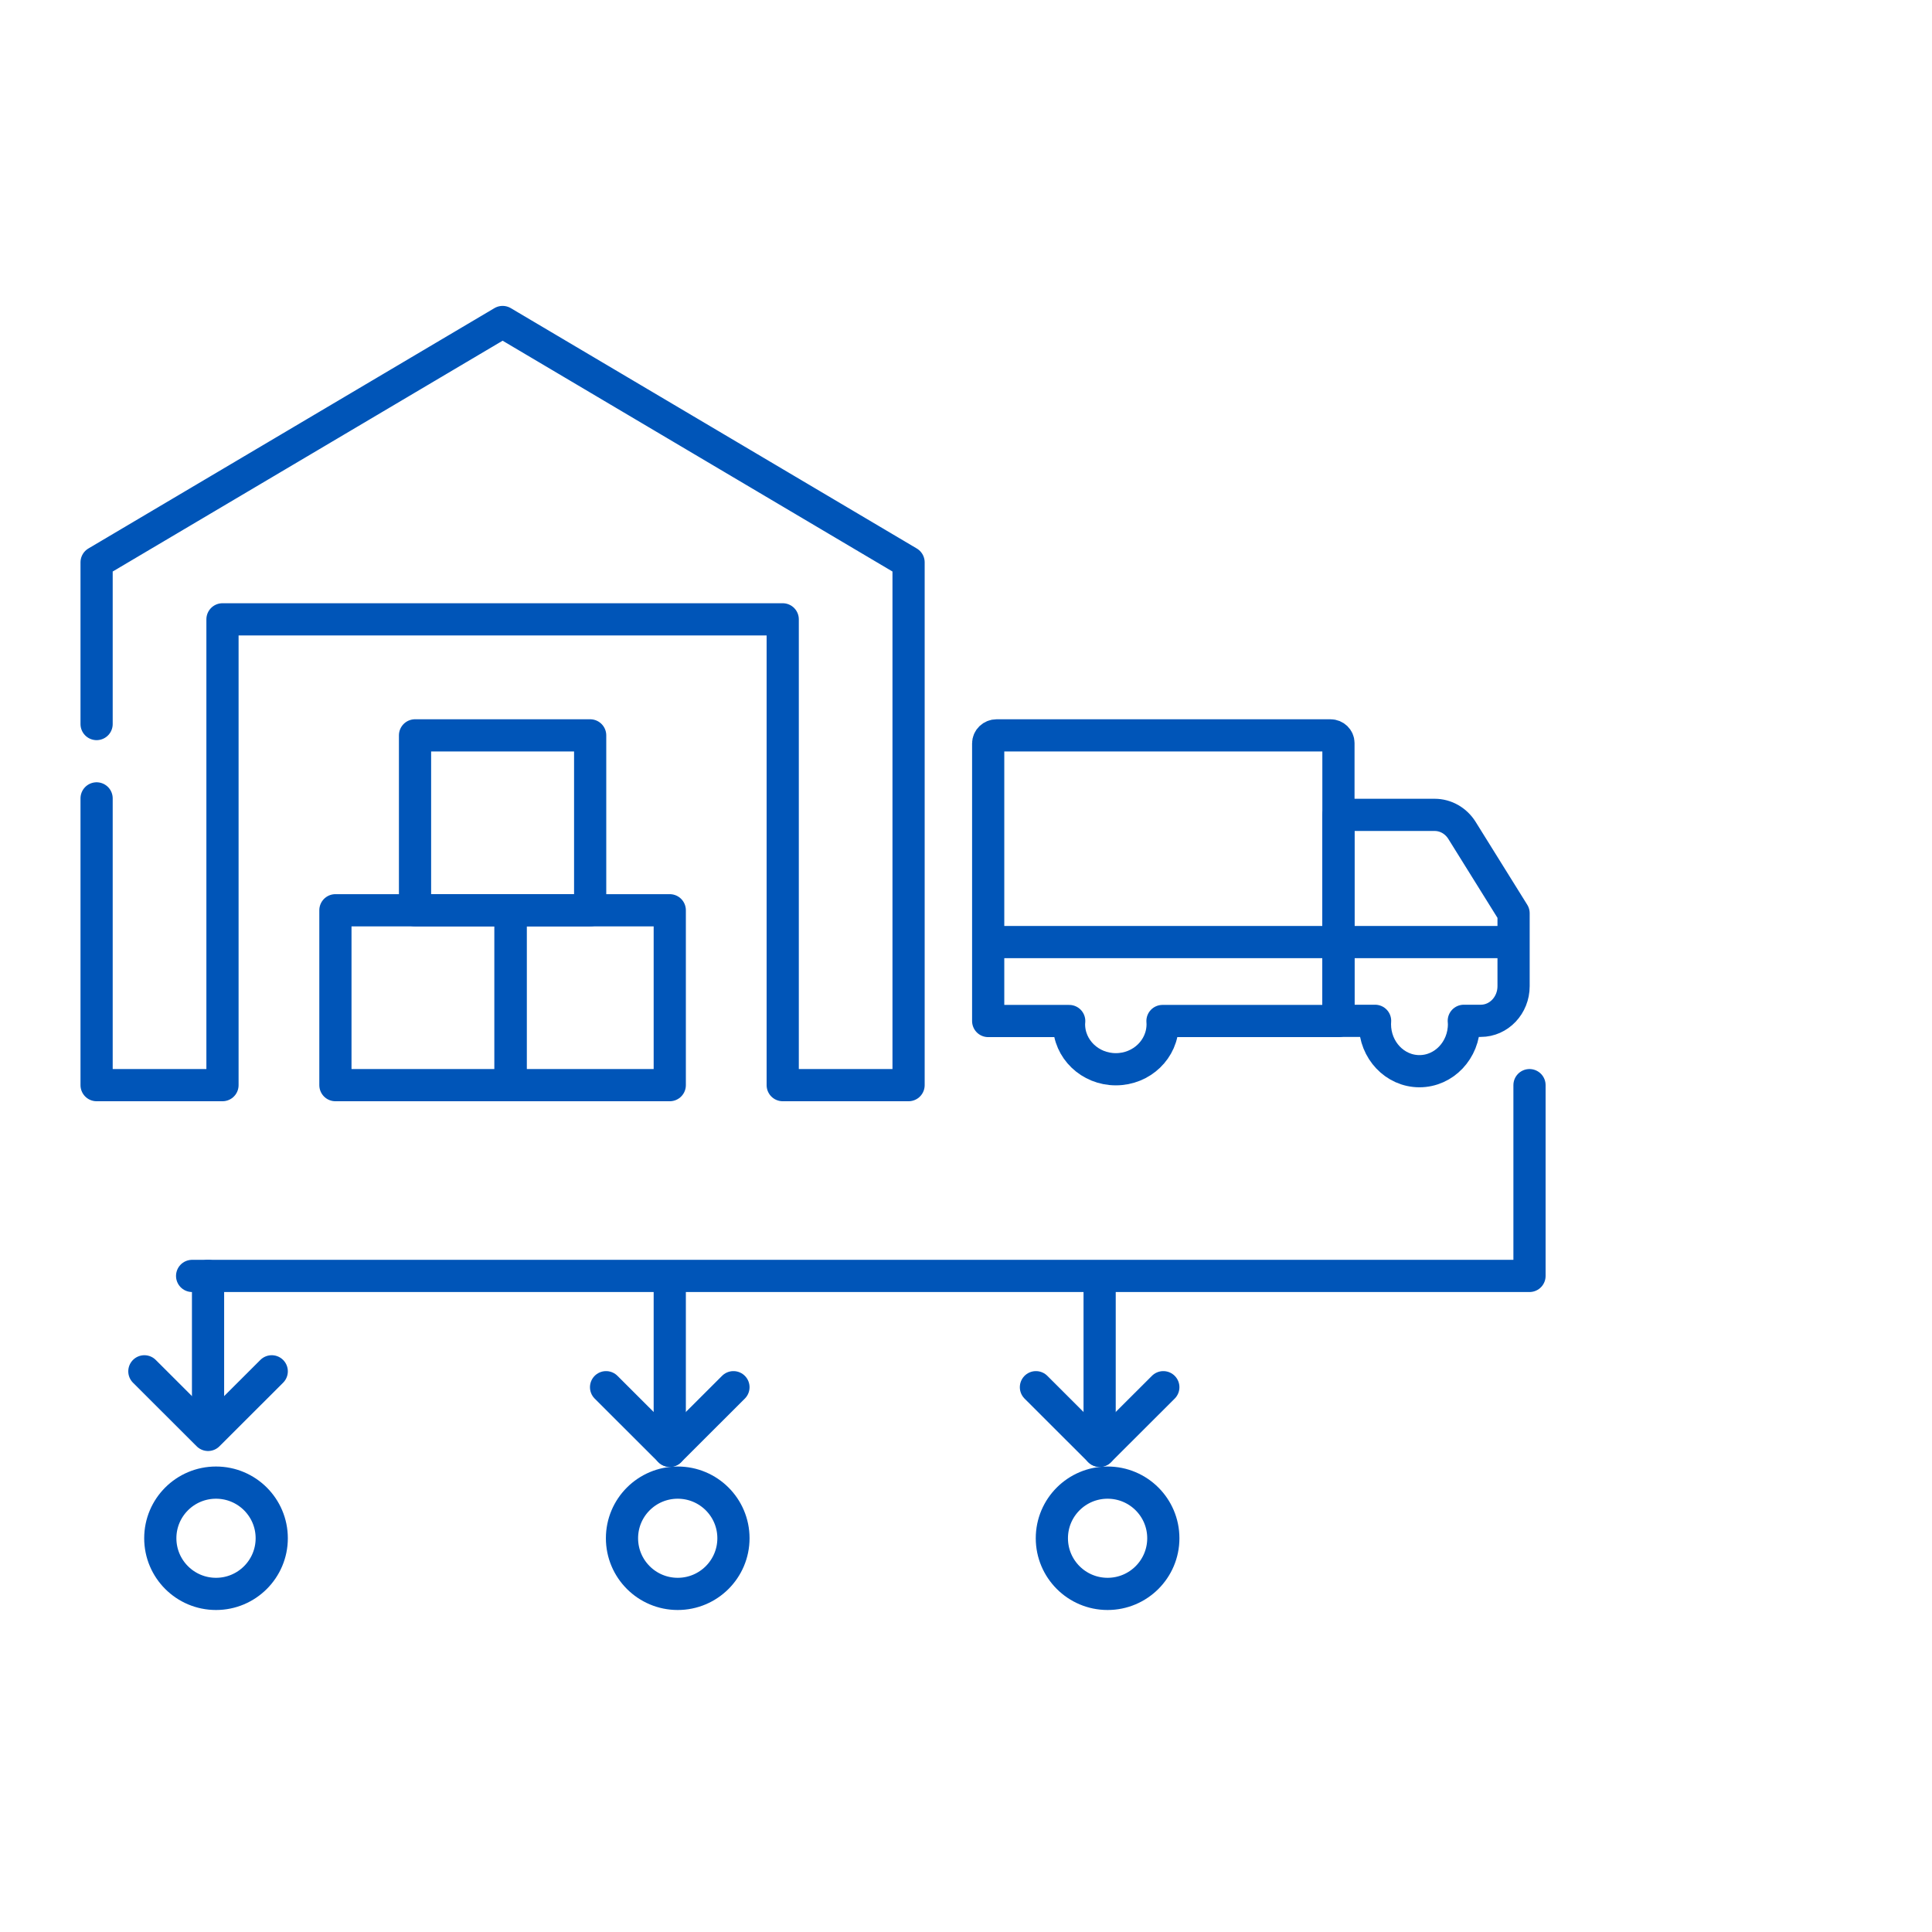<?xml version="1.0" encoding="UTF-8"?>
<svg width="120px" height="120px" viewBox="0 0 120 120" version="1.1" xmlns="http://www.w3.org/2000/svg" xmlns:xlink="http://www.w3.org/1999/xlink">
    <title>med-partner</title>
    <g id="med-partner" stroke="none" stroke-width="1" fill="none" fill-rule="evenodd" stroke-linecap="round" stroke-linejoin="round">
        <g id="编组-25" transform="translate(6, 20)" stroke="#0055B8" stroke-width="2">
            <polyline id="Stroke-32" points="0 29.589 0 47.4 7.819 47.4 7.819 18.468 42.616 18.468 42.616 47.4 50.433 47.4 50.433 14.928 25.218 0 0 14.928 0 24.972"></polyline>
            <polygon id="Stroke-34" points="19.778 36.538 30.656 36.538 30.656 25.675 19.778 25.675"></polygon>
            <polygon id="Stroke-36" points="14.833 47.4 25.711 47.4 25.711 36.538 14.833 36.538"></polygon>
            <polygon id="Stroke-37" points="25.711 47.4 35.6 47.4 35.6 36.538 25.711 36.538"></polygon>
            <line x1="87.631" y1="38.513" x2="56.367" y2="38.513" id="Stroke-38"></line>
            <path d="M77.133,30.613 L83.107,30.613 C83.792,30.613 84.431,30.975 84.808,31.58 L88.011,36.724 L88.011,41.253 C88.011,42.442 87.099,43.405 85.974,43.405 L84.919,43.405 C84.926,43.473 84.931,43.542 84.931,43.612 C84.931,45.225 83.691,46.534 82.164,46.534 C80.637,46.534 79.4,45.225 79.4,43.612 C79.4,43.542 79.405,43.473 79.409,43.405 L77.133,43.405 L77.133,30.613 Z" id="Stroke-39"></path>
            <path d="M55.9,25.675 L76.639,25.675 C76.911,25.675 77.133,25.889 77.133,26.151 L77.133,43.417 L66.204,43.417 C66.209,43.482 66.213,43.55 66.213,43.615 C66.213,45.161 64.913,46.413 63.307,46.413 C61.701,46.413 60.398,45.161 60.398,43.615 C60.398,43.55 60.405,43.482 60.41,43.417 L55.378,43.417 L55.378,26.178 C55.378,25.9 55.612,25.675 55.9,25.675 Z" id="Stroke-40"></path>
            <line x1="6.922" y1="59.25" x2="6.922" y2="68.138" id="Stroke-41"></line>
            <polyline id="Stroke-42" points="2.967 65.175 6.923 69.125 10.878 65.175"></polyline>
            <line x1="35.6" y1="60.237" x2="35.6" y2="70.112" id="Stroke-43"></line>
            <polyline id="Stroke-44" points="31.644 66.162 35.6 70.112 39.556 66.162"></polyline>
            <line x1="62.3" y1="60.237" x2="62.3" y2="70.112" id="Stroke-45"></line>
            <polyline id="Stroke-46" points="58.344 66.162 62.299 70.112 66.256 66.162"></polyline>
            <path d="M10.878,75.543 C10.878,77.452 9.328,79 7.417,79 C5.505,79 3.956,77.452 3.956,75.543 C3.956,73.633 5.505,72.088 7.417,72.088 C9.328,72.088 10.878,73.633 10.878,75.543 Z" id="Stroke-47"></path>
            <path d="M39.556,75.543 C39.556,77.452 38.006,79 36.094,79 C34.183,79 32.633,77.452 32.633,75.543 C32.633,73.633 34.183,72.088 36.094,72.088 C38.006,72.088 39.556,73.633 39.556,75.543 Z" id="Stroke-48"></path>
            <path d="M66.256,75.543 C66.256,77.452 64.706,79 62.794,79 C60.883,79 59.333,77.452 59.333,75.543 C59.333,73.633 60.883,72.088 62.794,72.088 C64.706,72.088 66.256,73.633 66.256,75.543 Z" id="Stroke-49"></path>
            <polyline id="Stroke-72" points="5.933 59.25 89 59.25 89 47.4"></polyline>
        </g>
    </g>
</svg>
